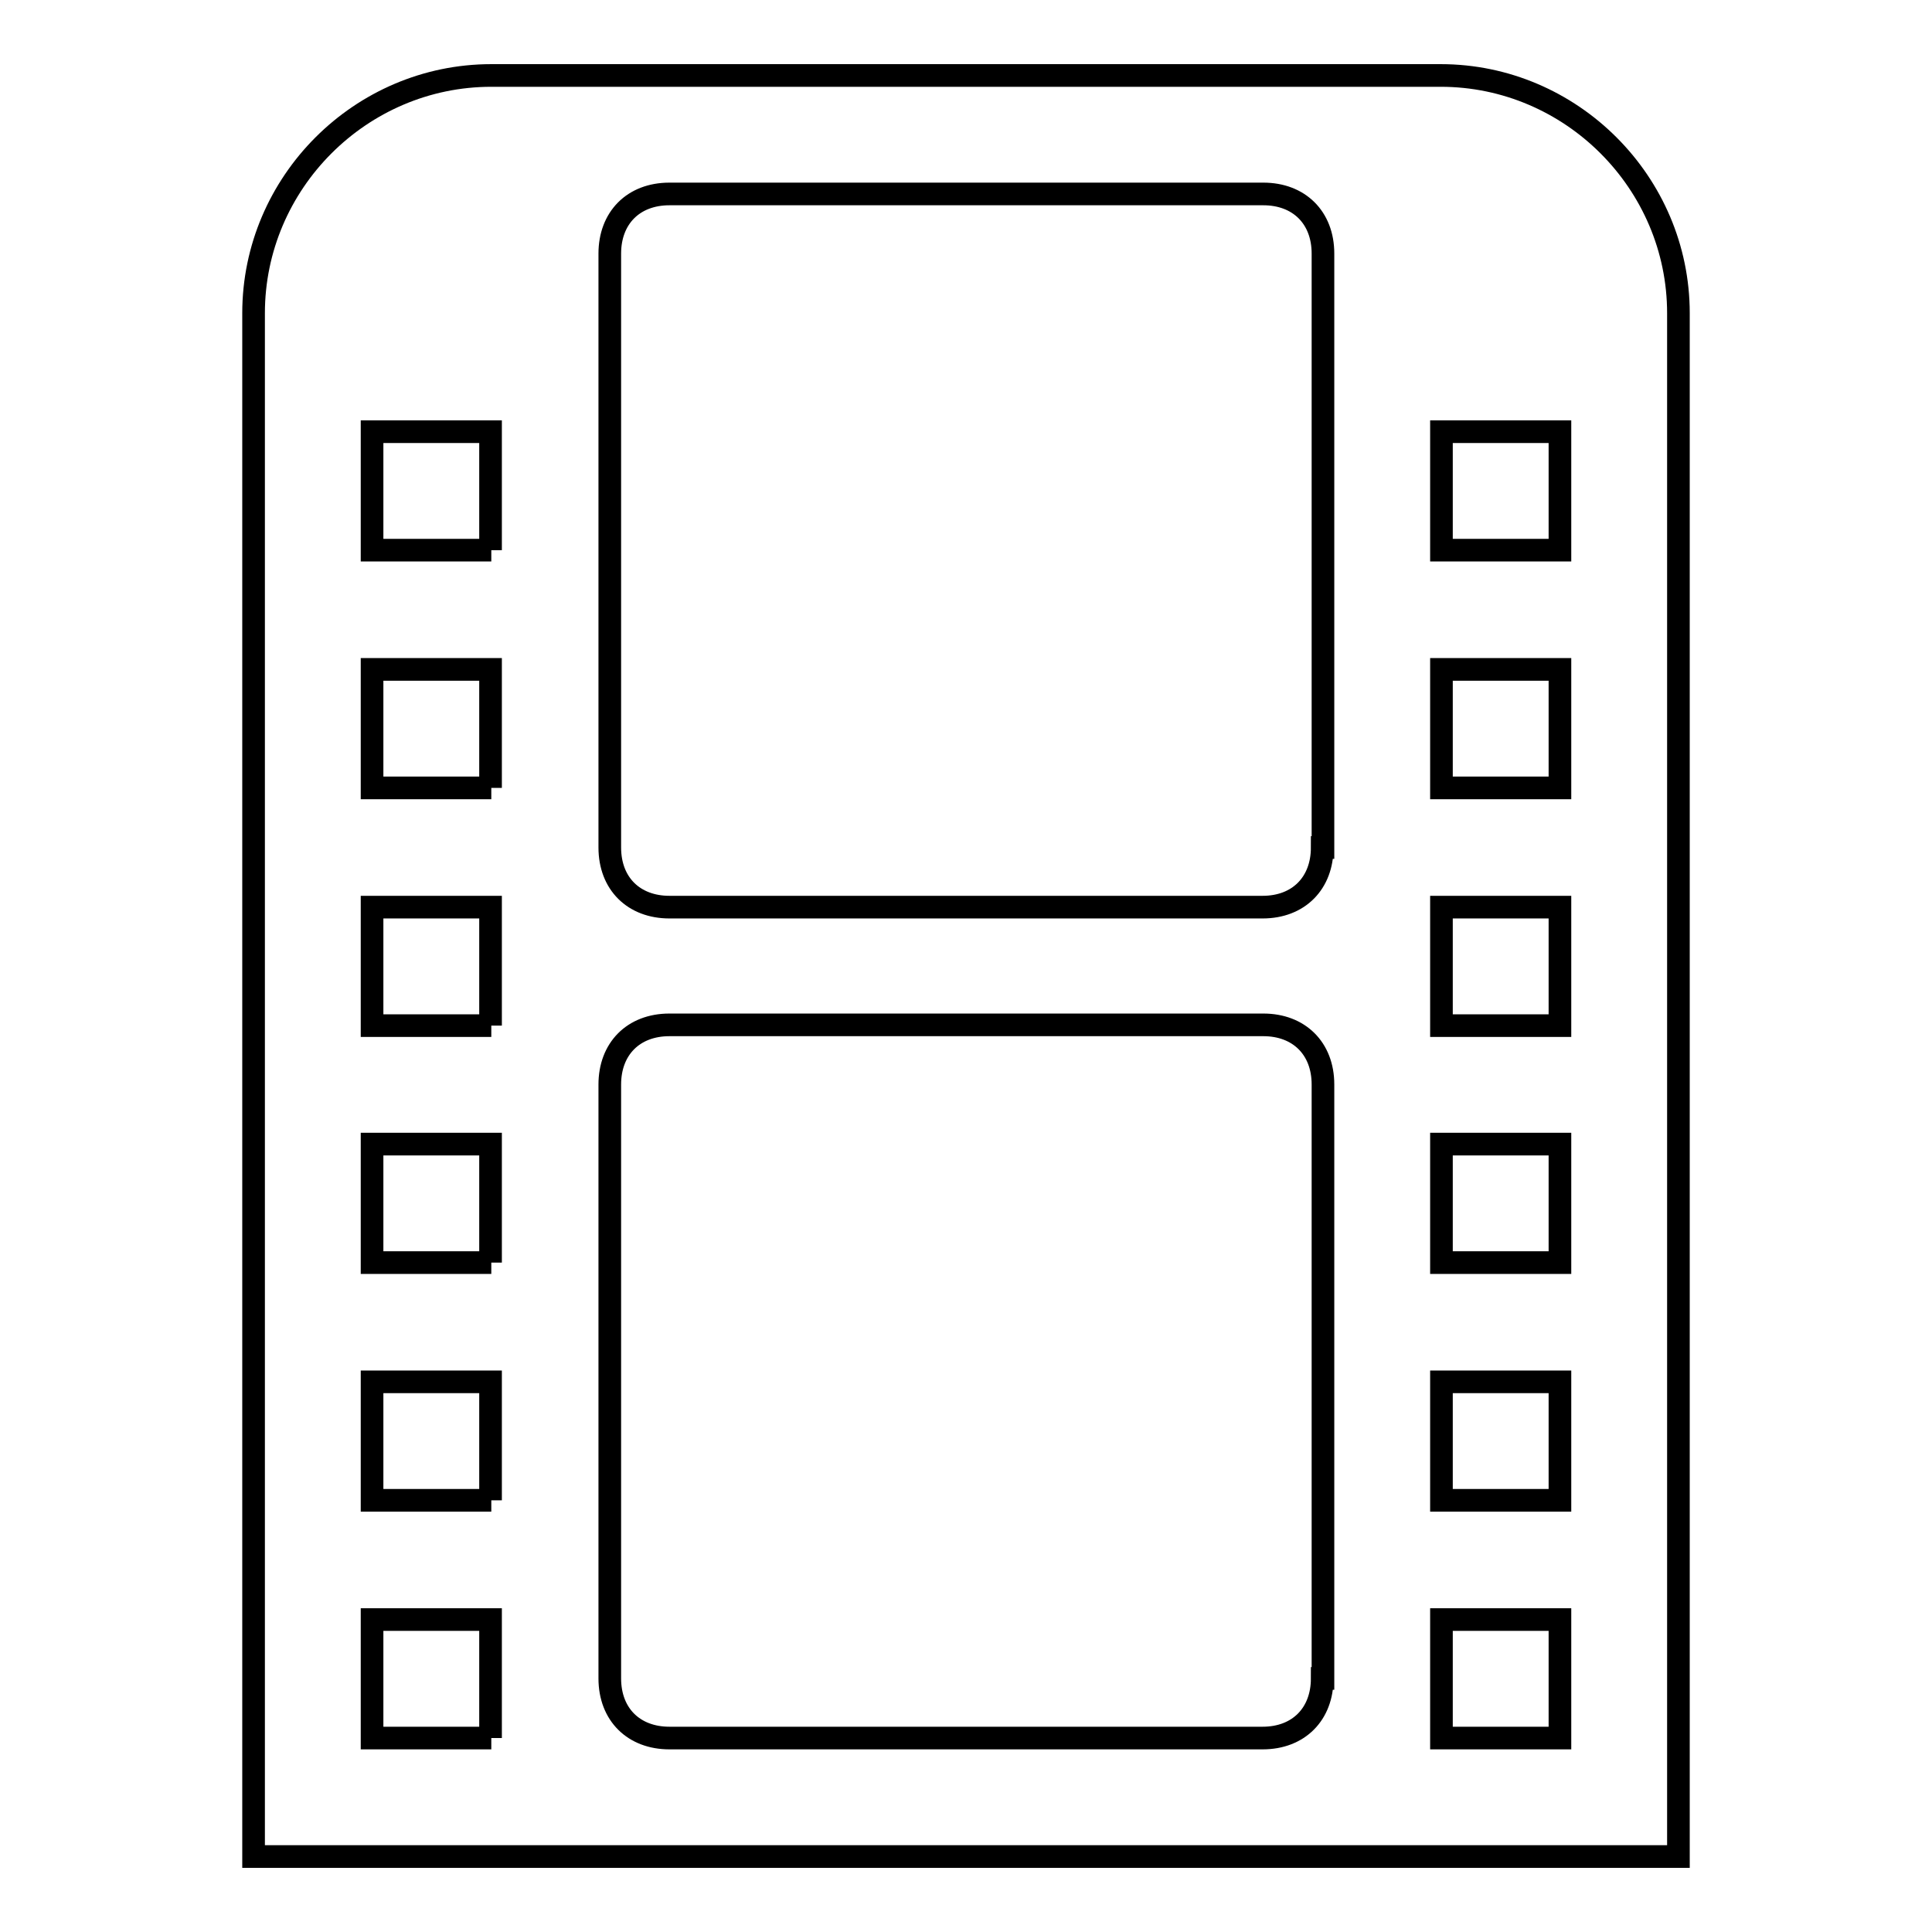 <?xml version="1.0" encoding="utf-8"?>
<!-- Svg Vector Icons : http://www.onlinewebfonts.com/icon -->
<!DOCTYPE svg PUBLIC "-//W3C//DTD SVG 1.1//EN" "http://www.w3.org/Graphics/SVG/1.1/DTD/svg11.dtd">
<svg version="1.1" xmlns="http://www.w3.org/2000/svg" xmlns:xlink="http://www.w3.org/1999/xlink" x="0px" y="0px" viewBox="0 0 256 256" enable-background="new 0 0 256 256" xml:space="preserve">
<g> <path stroke-width="3" fill-opacity="0" stroke="#000000"  d="M190.9,10H65.1c-17.3,0-31.5,14.2-31.5,31.5V246h188.8V41.5C222.4,24.2,208.2,10,190.9,10z M65.1,230.3 H49.3v-15.7h15.7V230.3z M65.1,198.8H49.3v-15.7h15.7V198.8z M65.1,167.3H49.3v-15.7h15.7V167.3z M65.1,135.9H49.3v-15.7h15.7 V135.9z M65.1,104.4H49.3V88.7h15.7V104.4z M65.1,72.9H49.3V57.2h15.7V72.9z M175.2,222.4c0,4.7-3.1,7.9-7.9,7.9H88.7 c-4.7,0-7.9-3.1-7.9-7.9v-78.7c0-4.7,3.1-7.9,7.9-7.9h78.7c4.7,0,7.9,3.1,7.9,7.9V222.4z M175.2,112.3c0,4.7-3.1,7.9-7.9,7.9H88.7 c-4.7,0-7.9-3.1-7.9-7.9V33.6c0-4.7,3.1-7.9,7.9-7.9h78.7c4.7,0,7.9,3.1,7.9,7.9V112.3L175.2,112.3z M206.7,230.3h-15.7v-15.7h15.7 V230.3z M206.7,198.8h-15.7v-15.7h15.7V198.8z M206.7,167.3h-15.7v-15.7h15.7V167.3z M206.7,135.9h-15.7v-15.7h15.7V135.9z  M206.7,104.4h-15.7V88.7h15.7V104.4z M206.7,72.9h-15.7V57.2h15.7V72.9z"/></g>
</svg>